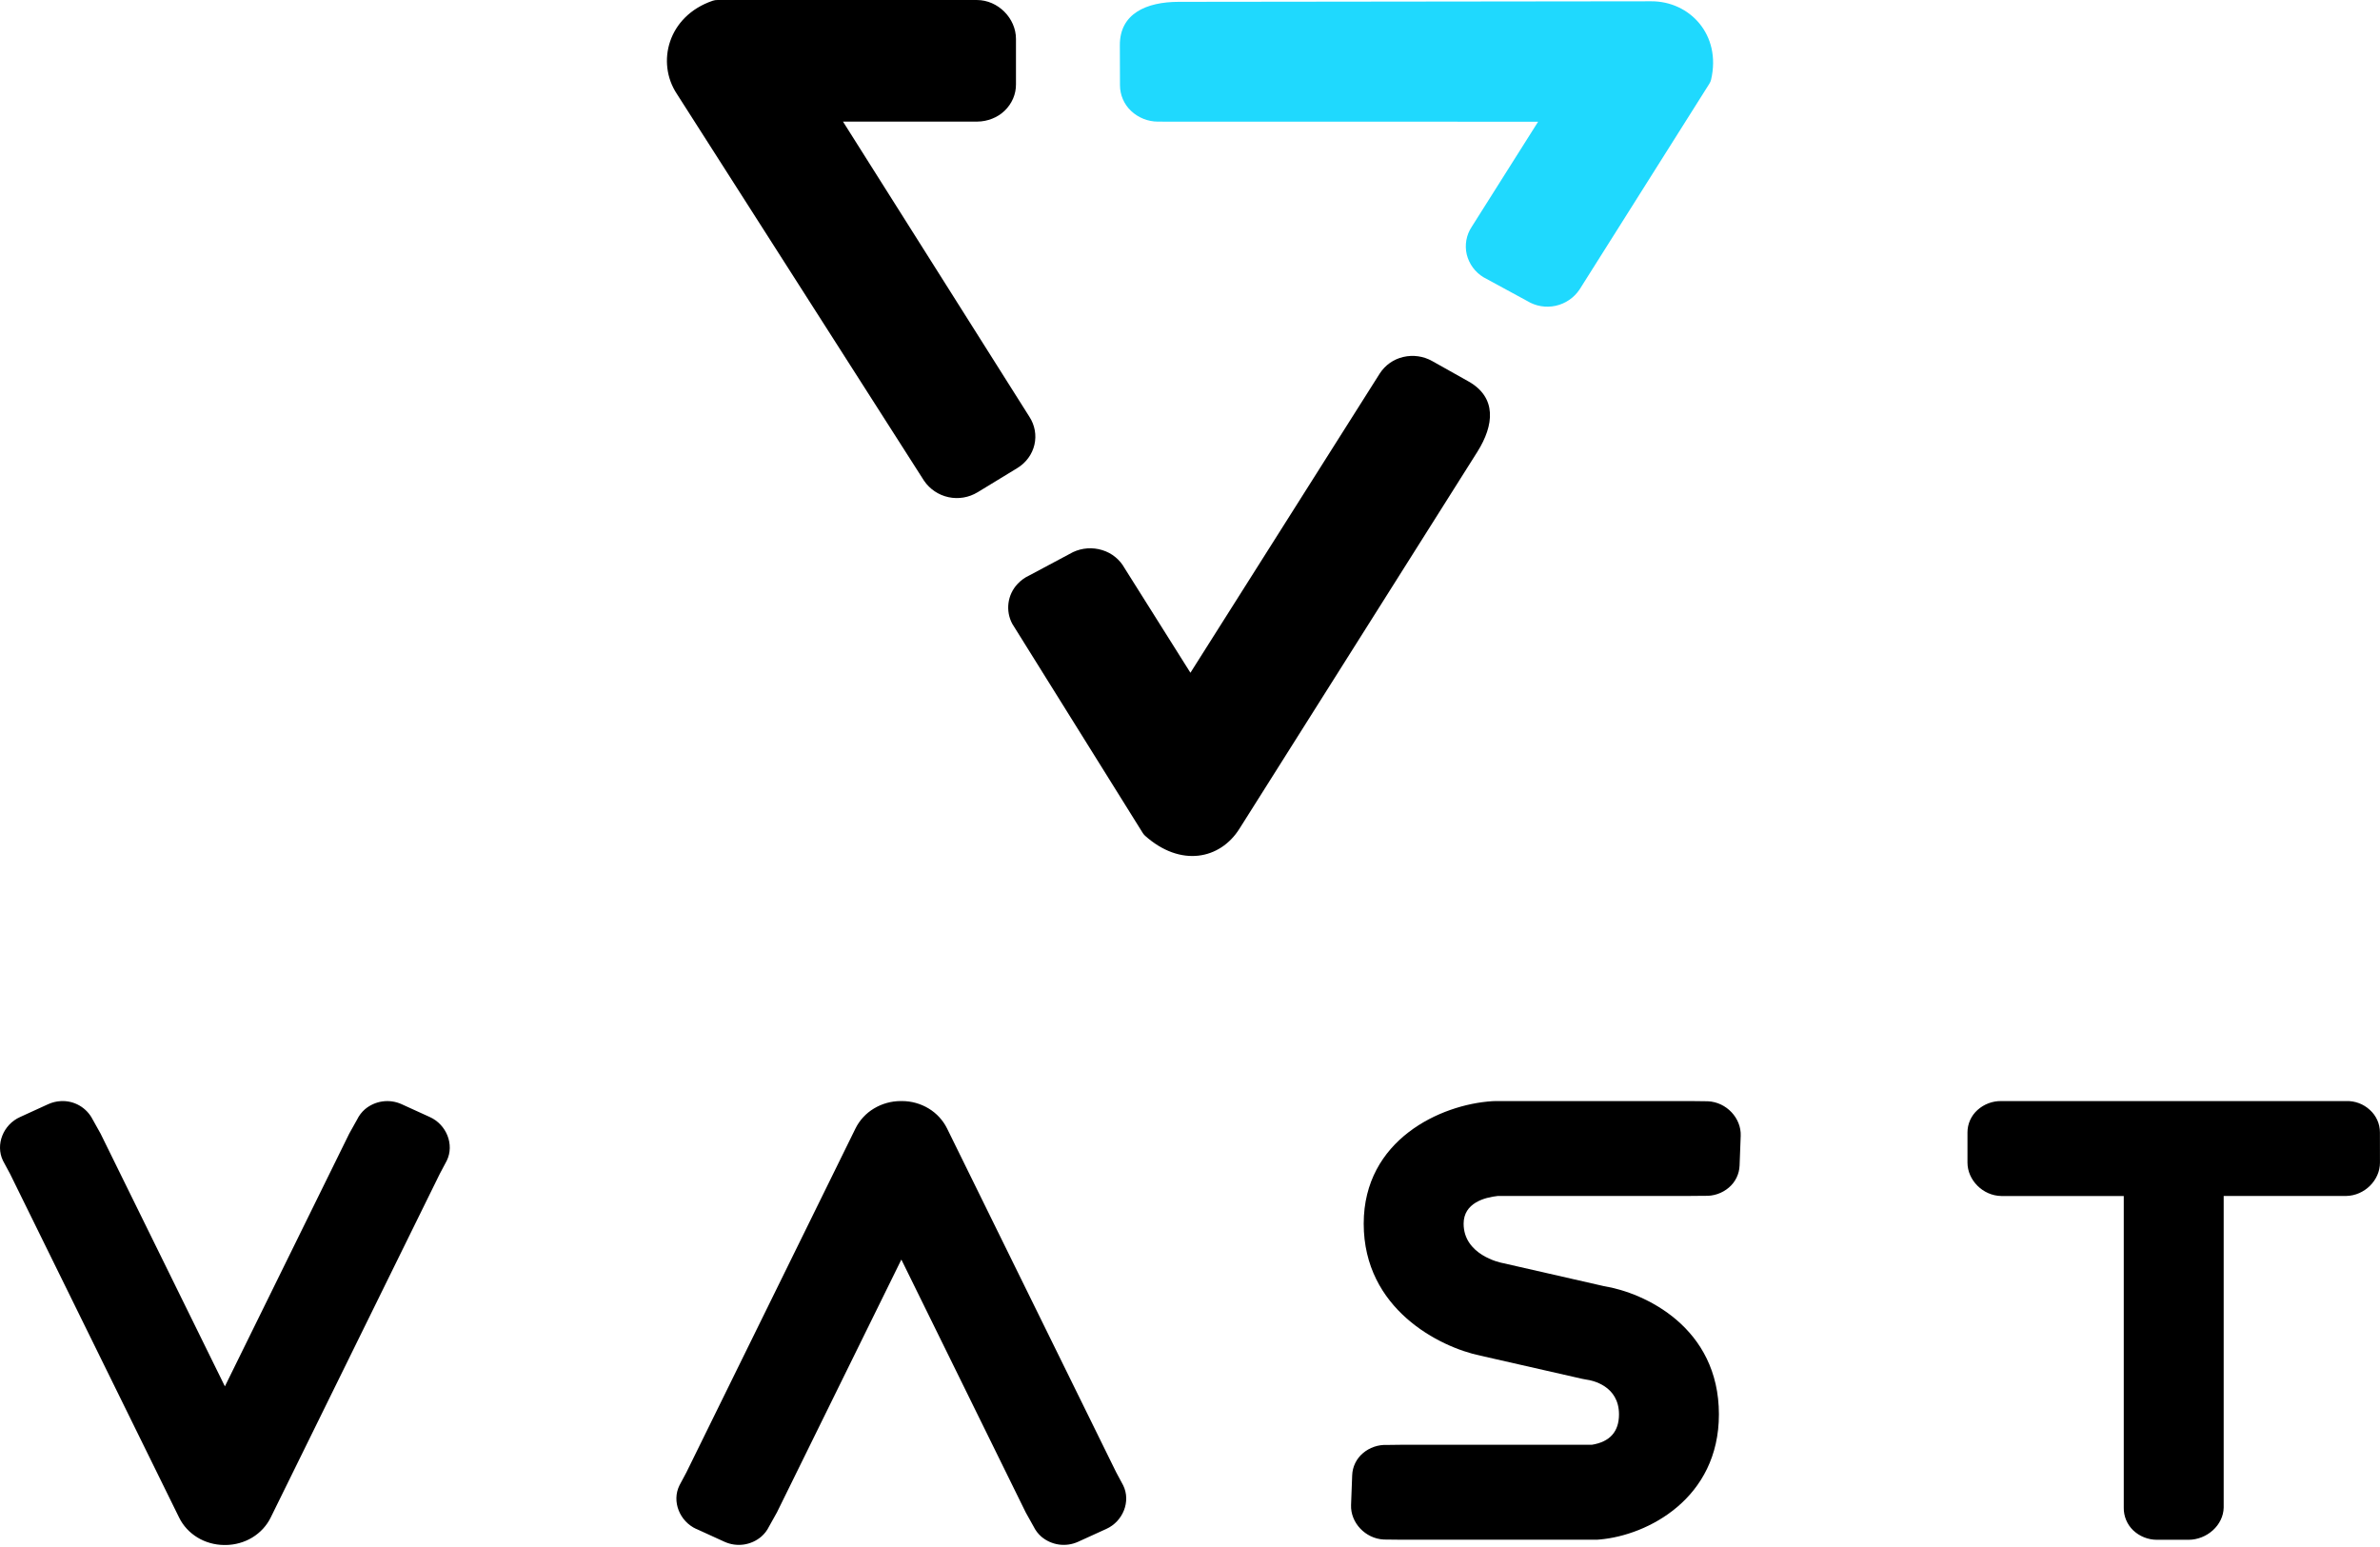 <svg width="300" height="195" viewBox="0 0 300 195" fill="none" xmlns="http://www.w3.org/2000/svg">
<g clip-path="url(#clip0_28_200)">
<path d="M123.217 62.053C122.12 62.72 120.809 62.94 119.555 62.669C118.3 62.398 117.198 61.656 116.475 60.595L85.306 11.816C82.727 7.911 84.143 2.048 89.833 0.095C90.032 0.027 90.243 -0.005 90.454 0.001H123.127C125.817 0.001 128.064 2.316 128.064 4.901V10.632C128.068 11.247 127.945 11.857 127.701 12.422C127.452 12.998 127.09 13.52 126.638 13.955C126.185 14.391 125.65 14.732 125.064 14.959C124.467 15.198 123.829 15.323 123.185 15.327H106.259L129.759 52.538C130.443 53.59 130.669 54.853 130.39 56.059C130.106 57.269 129.338 58.322 128.248 58.99L123.222 62.053H123.217ZM173.927 47.069C174.606 46.017 175.67 45.273 176.89 44.995C178.125 44.706 179.422 44.89 180.527 45.511L185.106 48.08C188.696 50.106 188.338 53.585 186.227 56.943L156.254 104.427C153.806 108.358 148.796 109.337 144.333 105.343C144.189 105.211 144.068 105.056 143.975 104.885L127.601 78.637C127.171 77.838 127.003 76.925 127.119 76.026C127.235 75.126 127.63 74.285 128.248 73.622C128.666 73.168 129.168 72.802 129.727 72.543L135.254 69.595C136.409 69.053 137.725 68.963 138.943 69.343C140.143 69.706 141.154 70.527 141.759 71.622L150.054 84.801L173.927 47.069ZM54.175 140.801L50.617 139.18C49.862 138.839 49.026 138.72 48.206 138.836C47.386 138.953 46.615 139.3 45.985 139.837C45.584 140.191 45.256 140.62 45.022 141.101L44.022 142.89L28.348 174.753L12.675 142.89L11.675 141.101C11.303 140.37 10.727 139.764 10.017 139.354C9.307 138.945 8.493 138.751 7.675 138.795C7.124 138.822 6.583 138.952 6.08 139.18L2.533 140.801C0.412 141.748 -0.604 144.274 0.375 146.306L1.269 147.964L22.58 191.295C23.085 192.322 23.885 193.19 24.89 193.801C25.89 194.411 27.059 194.737 28.254 194.748H28.443C29.633 194.737 30.801 194.411 31.806 193.801C32.806 193.19 33.611 192.322 34.117 191.295L55.433 147.964L56.317 146.301C57.301 144.28 56.28 141.748 54.175 140.801ZM87.775 192.722L91.338 194.348C92.092 194.688 92.927 194.806 93.746 194.69C94.565 194.573 95.334 194.227 95.964 193.69C96.368 193.338 96.698 192.909 96.933 192.427L97.933 190.637L113.617 158.769L129.29 190.637L130.29 192.427C130.522 192.901 130.848 193.332 131.254 193.69C131.884 194.226 132.653 194.572 133.472 194.689C134.29 194.805 135.126 194.687 135.88 194.348L139.448 192.722C141.554 191.774 142.569 189.248 141.58 187.232L140.69 185.574L119.375 142.237C118.859 141.201 118.059 140.332 117.069 139.732C116.054 139.116 114.889 138.79 113.701 138.79H113.517C112.331 138.794 111.169 139.119 110.154 139.732C109.158 140.329 108.355 141.198 107.838 142.237L86.527 185.58L85.643 187.237C84.648 189.253 85.669 191.774 87.775 192.732V192.722ZM214.885 150.732C215.99 150.785 217.08 150.416 217.922 149.695C218.329 149.352 218.659 148.927 218.892 148.449C219.125 147.97 219.255 147.448 219.275 146.916L219.417 143.164C219.501 140.953 217.627 138.922 215.285 138.816L213.122 138.79H188.517C188.376 138.79 188.236 138.795 188.096 138.806C181.585 139.216 171.896 143.674 171.896 154.248C171.896 165.006 181.454 169.806 186.601 170.88L199.433 173.801C199.622 173.843 199.806 173.88 199.996 173.906C200.68 173.995 204.075 174.664 204.075 178.285C204.075 180.464 202.917 181.753 200.643 182.116H176.475L174.827 182.137C173.722 182.087 172.638 182.457 171.796 183.174C171.389 183.518 171.058 183.944 170.825 184.423C170.592 184.903 170.462 185.426 170.443 185.958L170.301 189.706C170.217 191.916 172.09 193.948 174.433 194.058L176.475 194.08H201.08C201.275 194.08 201.469 194.08 201.659 194.053C207.696 193.527 216.669 188.885 216.669 178.285C216.669 167.311 207.343 162.953 202.143 162.111L189.475 159.222L189.301 159.185C189.106 159.148 184.49 158.174 184.49 154.248C184.49 151.632 187.122 150.932 188.822 150.748H213.127L214.885 150.732ZM299.99 142.743C299.99 141.664 299.533 140.637 298.733 139.916C297.921 139.158 296.842 138.753 295.733 138.79H252.264C251.158 138.773 250.086 139.175 249.264 139.916C248.867 140.272 248.548 140.708 248.331 141.195C248.113 141.682 248.001 142.209 248.001 142.743V146.543C248.001 148.753 249.938 150.727 252.28 150.758H267.701V190.037C267.692 190.57 267.792 191.098 267.996 191.59C268.2 192.081 268.502 192.526 268.885 192.895C269.688 193.657 270.752 194.085 271.859 194.09H275.859C278.185 194.09 280.259 192.248 280.296 190.022V150.753H295.717C298.059 150.722 300.006 148.753 299.996 146.543L299.99 142.743Z" fill="black"/>
<path d="M145.968 15.332C144.706 15.331 143.492 14.849 142.574 13.984C142.132 13.568 141.781 13.067 141.54 12.51C141.299 11.954 141.175 11.354 141.174 10.747L141.158 5.684C141.147 1.726 144.479 0.232 148.595 0.232L208.147 0.163C212.953 0.142 217.005 4.347 215.684 10.037C215.641 10.224 215.564 10.403 215.458 10.563L199.1 36.495C198.399 37.541 197.321 38.276 196.09 38.545C194.86 38.814 193.573 38.596 192.5 37.937L187.005 34.953C186.479 34.637 186.02 34.22 185.656 33.726C185.292 33.232 185.03 32.67 184.884 32.074C184.745 31.483 184.729 30.87 184.835 30.273C184.942 29.675 185.17 29.106 185.505 28.6L193.879 15.342L145.968 15.332Z" fill="#1FD9FE"/>
</g>
<defs>
<clipPath id="clip0_28_200">
<rect width="300" height="194.737" fill="white"/>
</clipPath>
</defs>
</svg>

